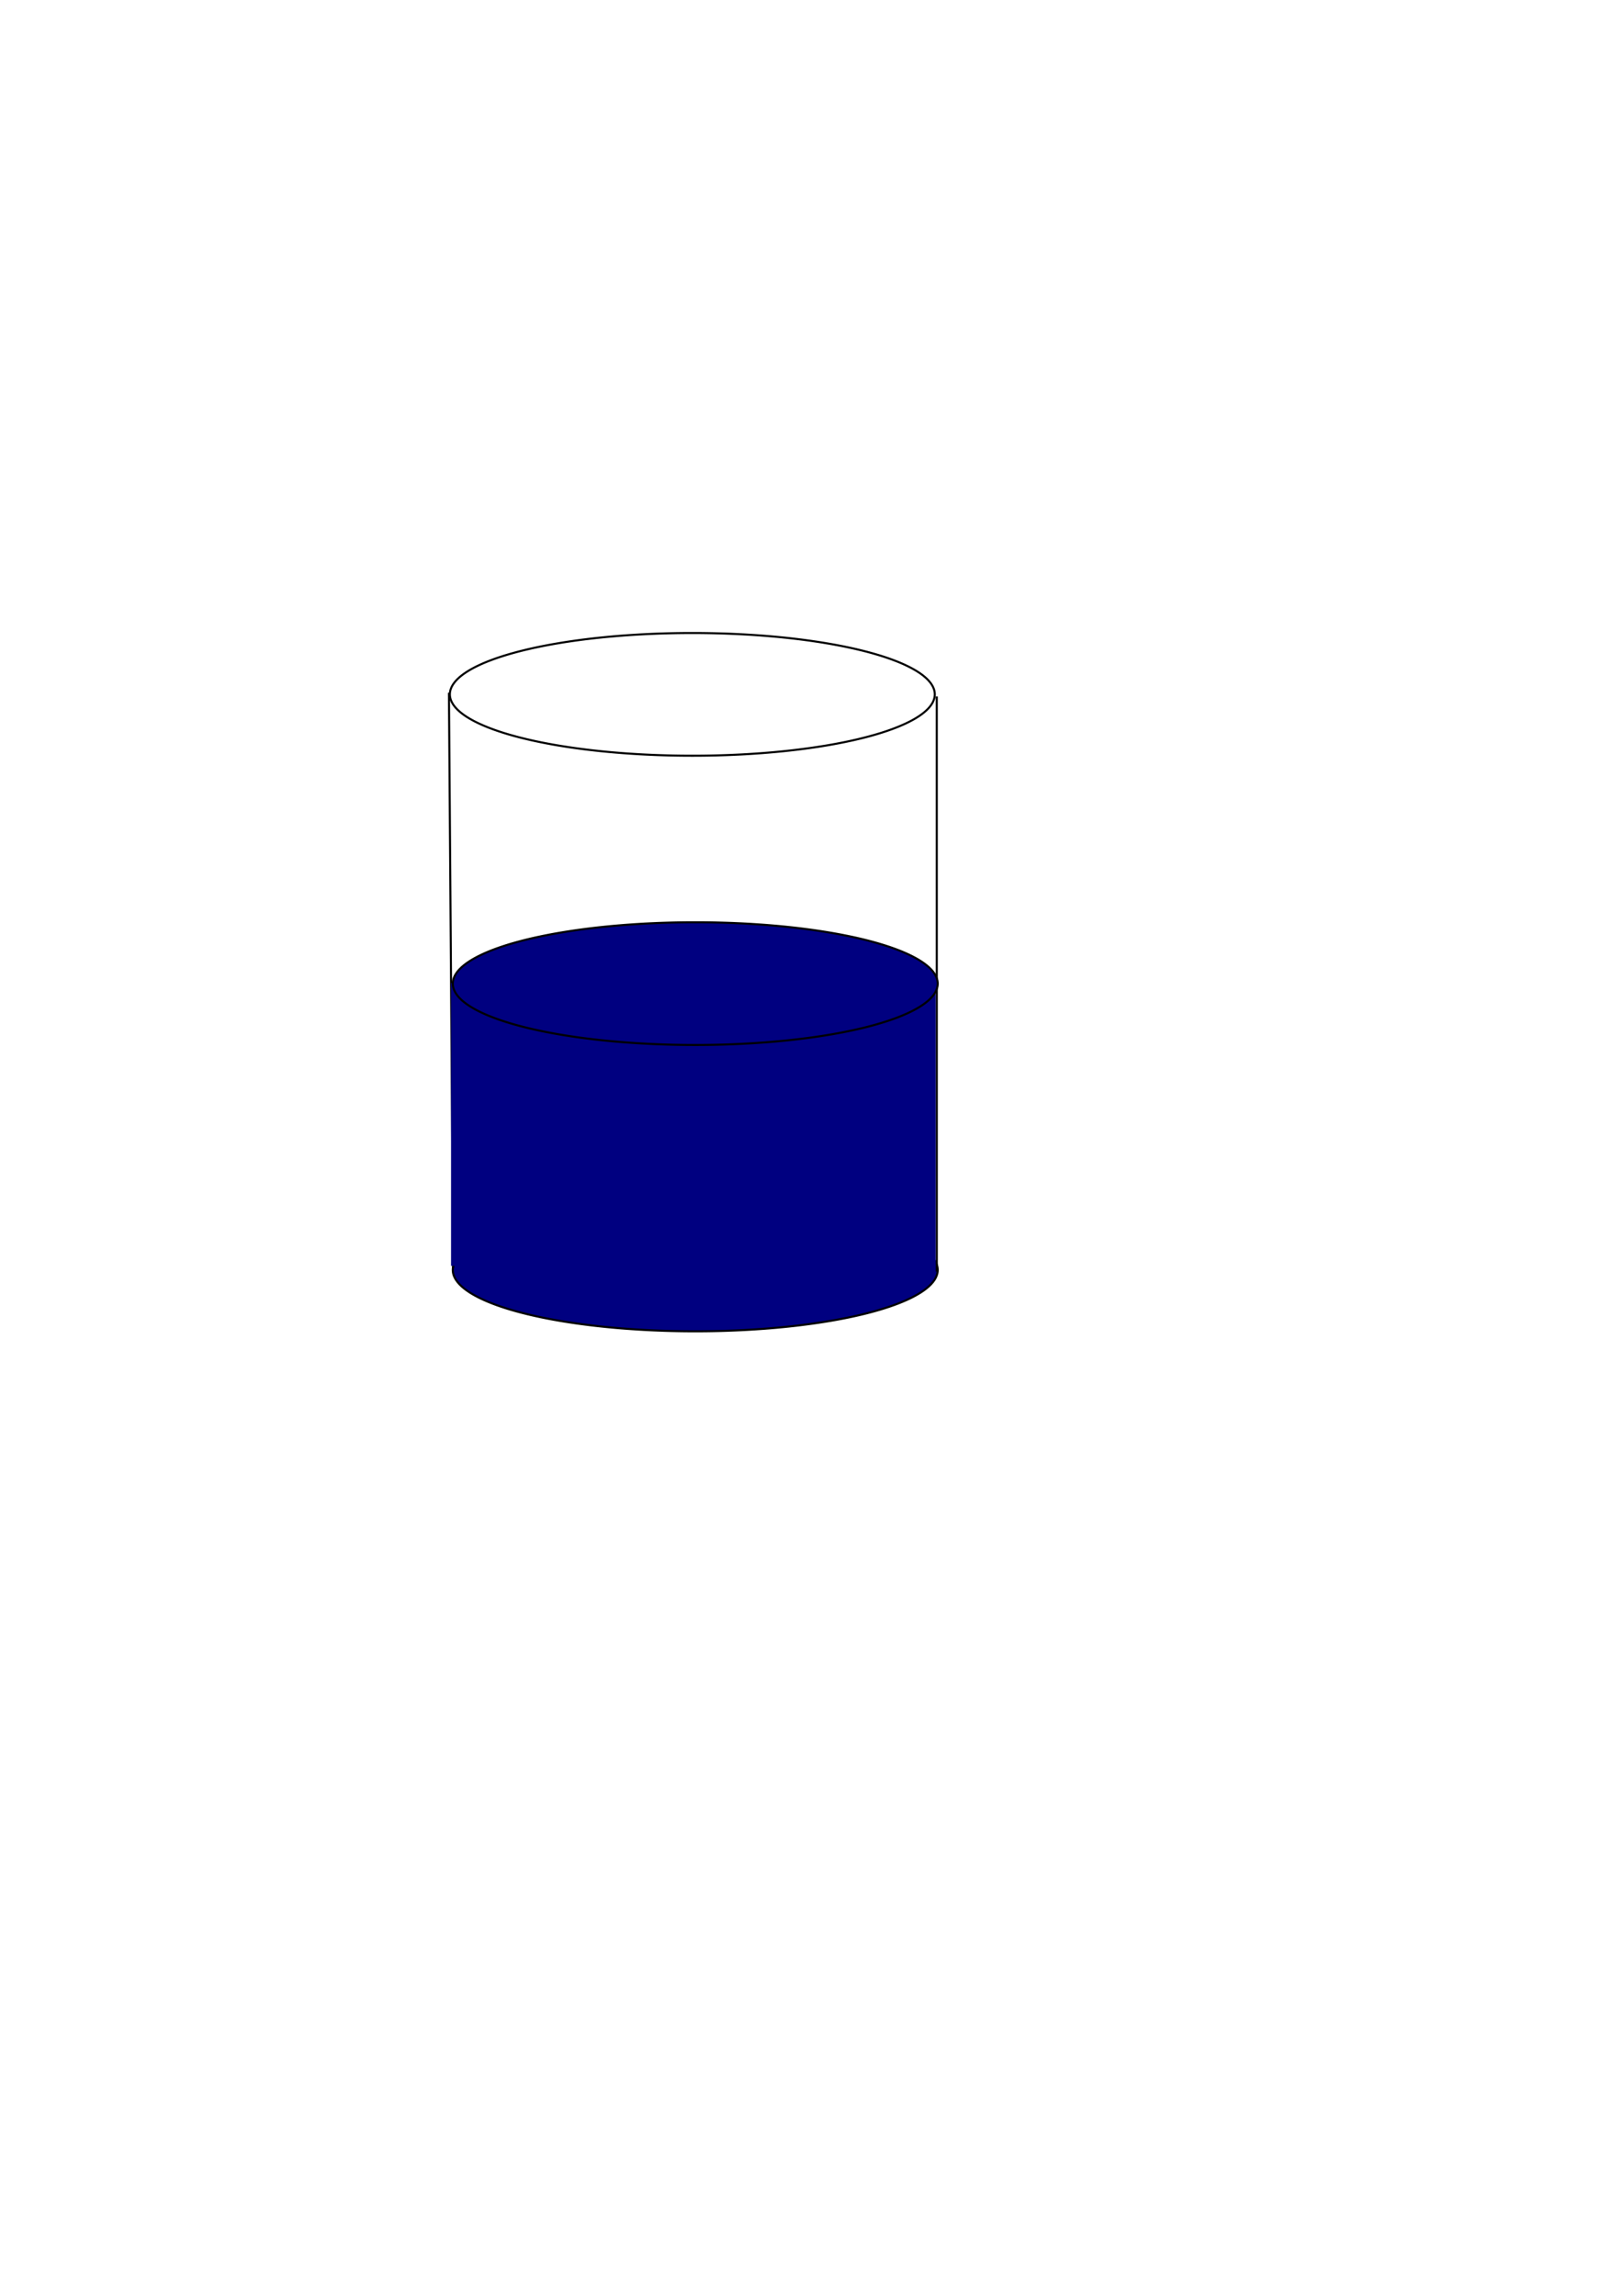 <?xml version="1.0" encoding="UTF-8" standalone="no"?>
<!-- Created with Inkscape (http://www.inkscape.org/) -->
<svg
   xmlns:dc="http://purl.org/dc/elements/1.1/"
   xmlns:cc="http://creativecommons.org/ns#"
   xmlns:rdf="http://www.w3.org/1999/02/22-rdf-syntax-ns#"
   xmlns:svg="http://www.w3.org/2000/svg"
   xmlns="http://www.w3.org/2000/svg"
   xmlns:sodipodi="http://sodipodi.sourceforge.net/DTD/sodipodi-0.dtd"
   xmlns:inkscape="http://www.inkscape.org/namespaces/inkscape"
   width="210mm"
   height="297mm"
   id="svg1901"
   sodipodi:version="0.32"
   inkscape:version="0.46"
   sodipodi:docname="tynnyri.svg"
   sodipodi:docbase="/home/tsoots/ohj/translations/po"
   inkscape:output_extension="org.inkscape.output.svg.inkscape">
  <defs
     id="defs1903">
    <inkscape:perspective
       sodipodi:type="inkscape:persp3d"
       inkscape:vp_x="0 : 526.18109 : 1"
       inkscape:vp_y="0 : 1000 : 0"
       inkscape:vp_z="744.09448 : 526.18109 : 1"
       inkscape:persp3d-origin="372.04724 : 350.78739 : 1"
       id="perspective7" />
  </defs>
  <sodipodi:namedview
     id="base"
     pagecolor=""
     bordercolor=""
     borderopacity="1.0"
     inkscape:pageopacity="0.0"
     inkscape:pageshadow="2"
     inkscape:zoom="1.9449311"
     inkscape:cx="339.28572"
     inkscape:cy="572.14286"
     inkscape:document-units="px"
     inkscape:current-layer="layer1"
     gridtolerance="10000"
     inkscape:window-width="1090"
     inkscape:window-height="873"
     inkscape:window-x="1703"
     inkscape:window-y="23"
     showgrid="false" />
  <g
     inkscape:label="Taso 1"
     inkscape:groupmode="layer"
     id="layer1"
     style="opacity:1;display:inline">
    <path
       sodipodi:type="arc"
       style="opacity:1;fill:#000080;fill-opacity:1;fill-rule:evenodd;stroke:#000000;stroke-width:1px;stroke-linecap:butt;stroke-linejoin:miter;stroke-opacity:1"
       id="bottom"
       sodipodi:cx="338.57144"
       sodipodi:cy="339.50504"
       sodipodi:rx="118.57143"
       sodipodi:ry="30"
       d="M 457.143,339.505 A 118.571,30 0 1 1 220,339.505 A 118.571,30 0 1 1 457.143,339.505 z"
       transform="translate(1.429,281.429)" />
    <rect
       style="fill:none;fill-opacity:1"
       id="rect4604"
       width="237.026"
       height="281.758"
       x="220.059"
       y="338.712" />
    <path
       style="fill:none;fill-rule:evenodd;stroke:#000000;stroke-width:1px;stroke-linecap:butt;stroke-linejoin:miter;stroke-opacity:1"
       d="M 219.545,338.712 C 221.602,619.956 221.602,619.956 221.602,619.956 L 221.602,619.956"
       id="path4612" />
    <path
       style="opacity:1;fill:none;fill-rule:evenodd;stroke:#000000;stroke-width:1px;stroke-linecap:butt;stroke-linejoin:miter;stroke-opacity:1"
       d="M 458.11,340.512 C 458.118,621.756 458.118,621.756 458.118,621.756 L 458.118,621.756"
       id="path4614" />
    <rect
       style="fill:#000080;fill-opacity:1"
       id="fill"
       width="237.026"
       height="138.308"
       x="220.573"
       y="480.62" />
    <path
       sodipodi:type="arc"
       style="opacity:1;fill:#000080;fill-opacity:1;fill-rule:evenodd;stroke:#000000;stroke-width:1px;stroke-linecap:butt;stroke-linejoin:miter;stroke-opacity:1"
       id="upperlevel"
       sodipodi:cx="338.57144"
       sodipodi:cy="339.50504"
       sodipodi:rx="118.57143"
       sodipodi:ry="30"
       d="M 457.143,339.505 A 118.571,30 0 1 1 220,339.505 A 118.571,30 0 1 1 457.143,339.505 z"
       transform="translate(1.429,141.429)"
       inkscape:label="#upperlevel" />
    <path
       sodipodi:type="arc"
       style="fill:none;fill-opacity:1;fill-rule:evenodd;stroke:#000000;stroke-width:1px;stroke-linecap:butt;stroke-linejoin:miter;stroke-opacity:1"
       id="path2380"
       sodipodi:cx="338.57144"
       sodipodi:cy="339.50504"
       sodipodi:rx="118.57143"
       sodipodi:ry="30"
       d="M 457.143,339.505 A 118.571,30 0 1 1 220,339.505 A 118.571,30 0 1 1 457.143,339.505 z" />
  </g>
</svg>
